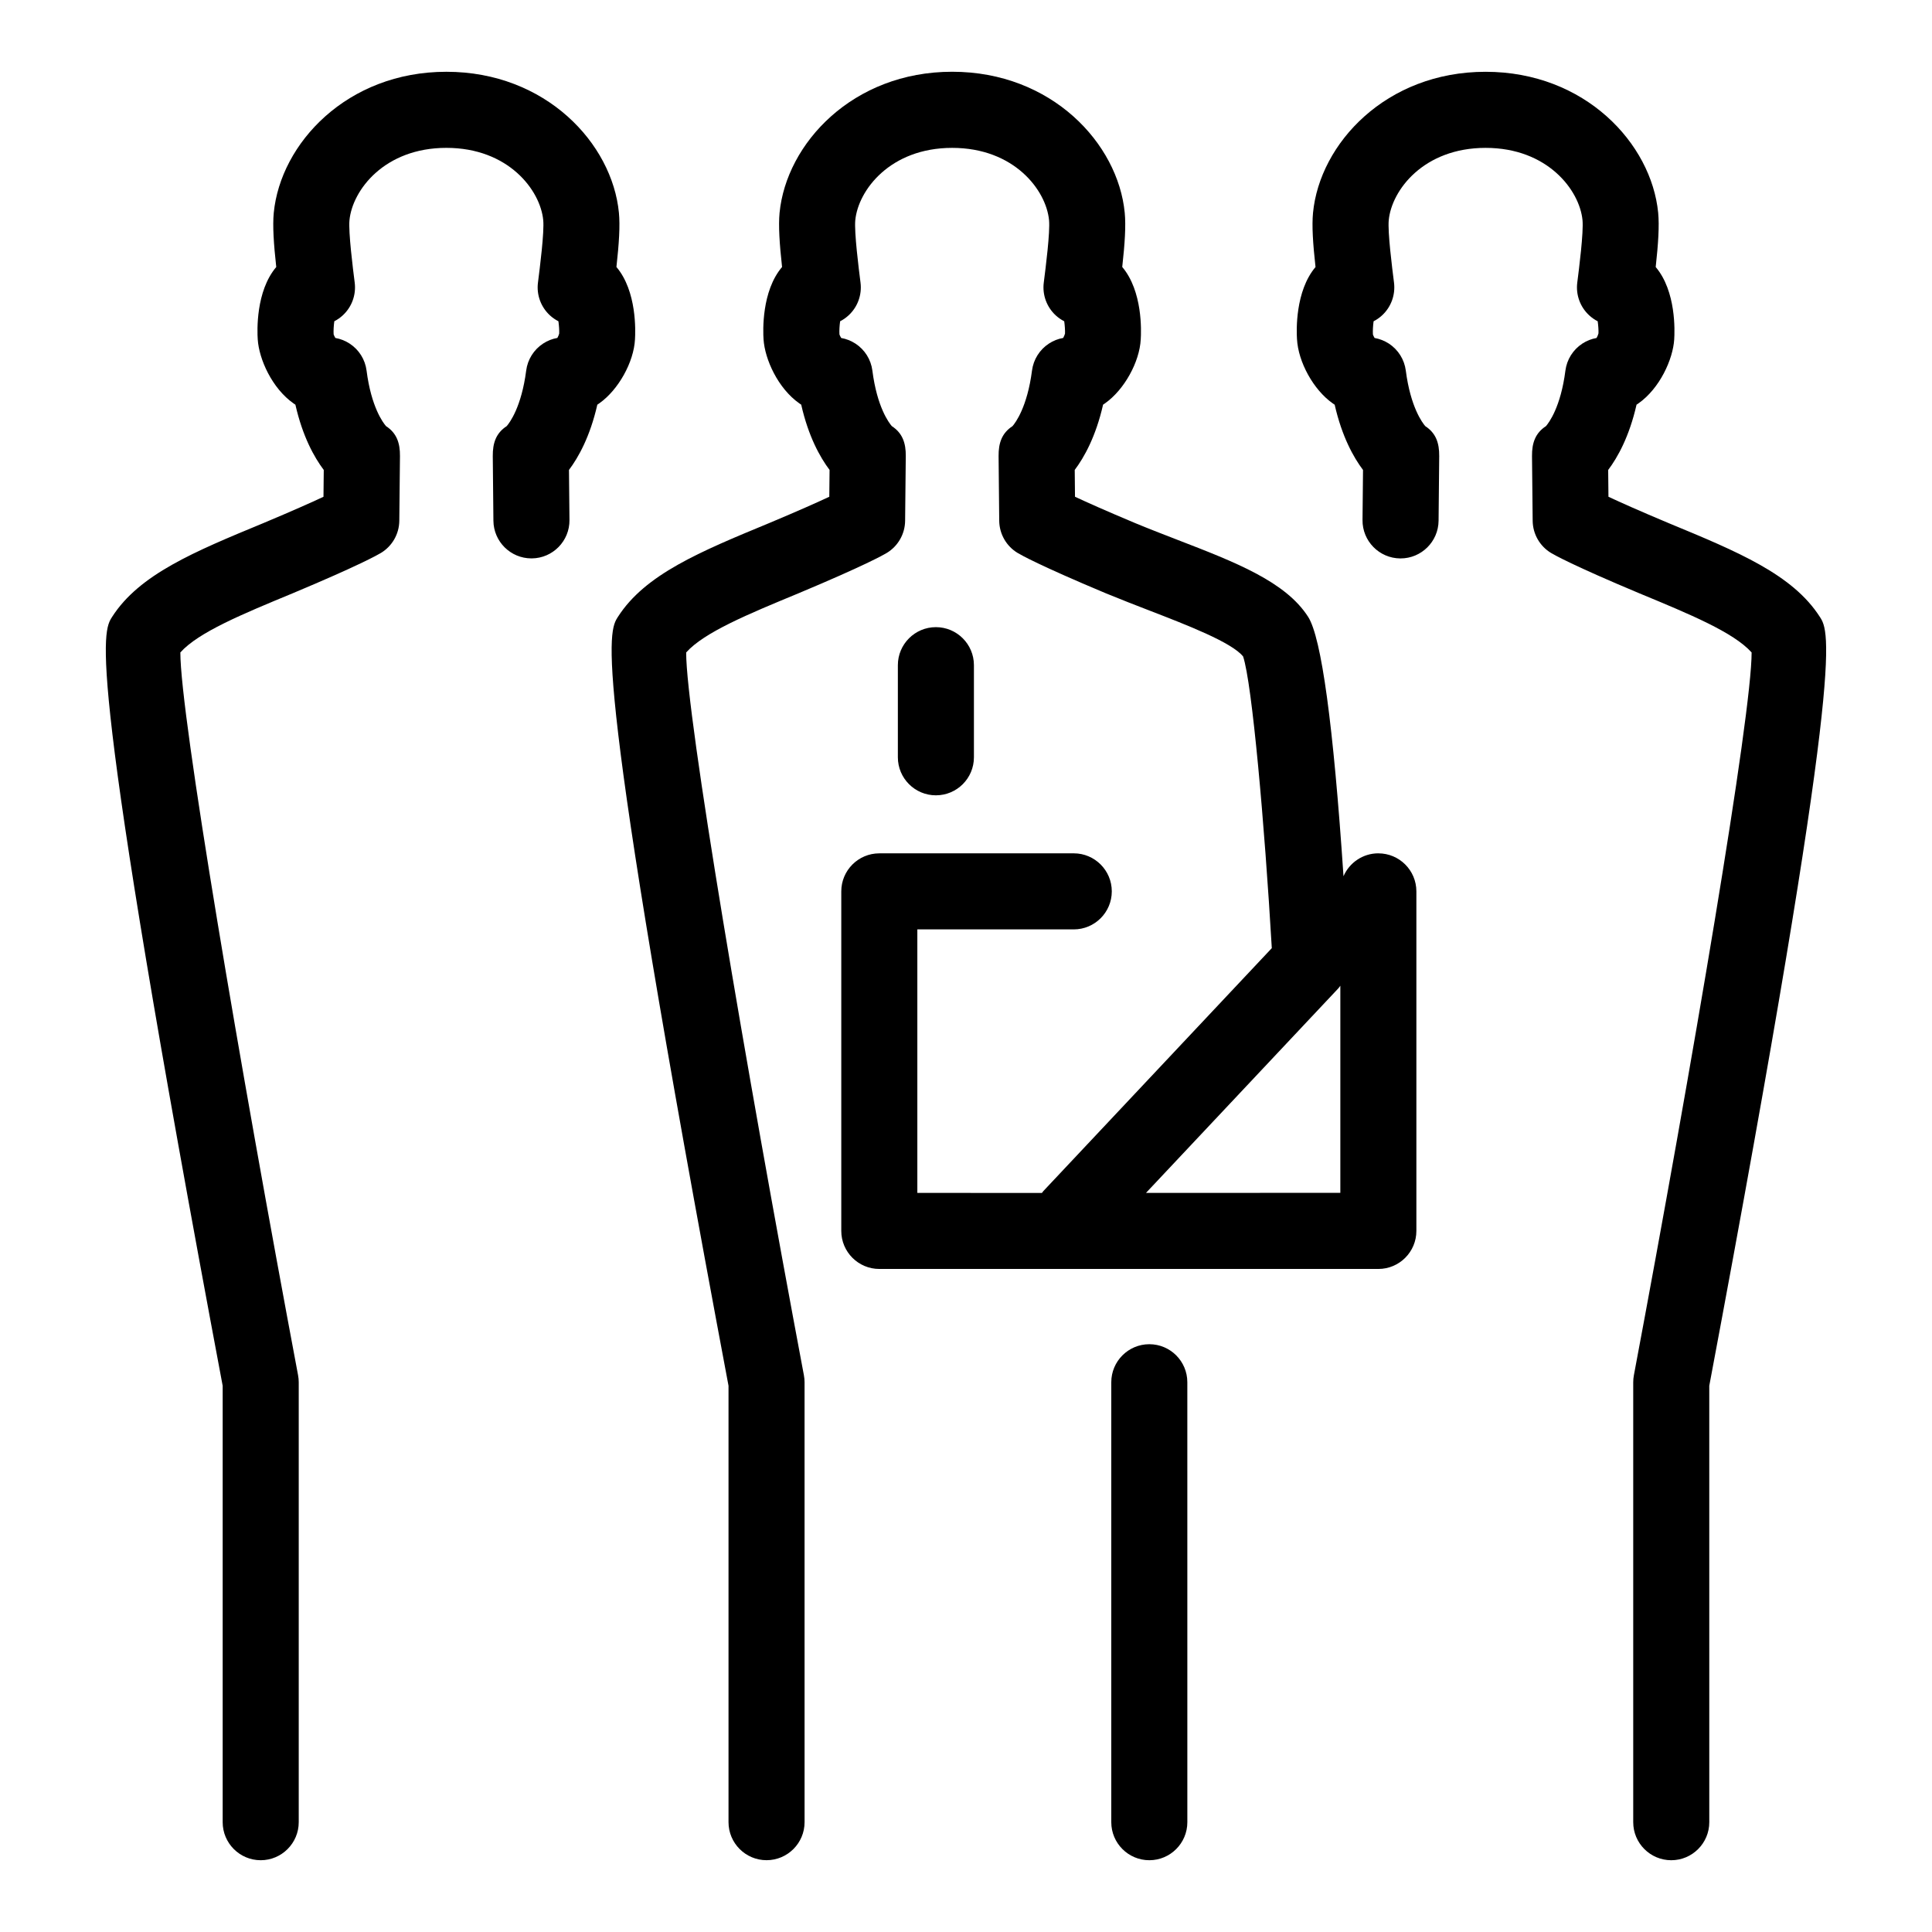 <?xml version="1.0" encoding="UTF-8"?>
<!-- Uploaded to: SVG Repo, www.svgrepo.com, Generator: SVG Repo Mixer Tools -->
<svg fill="#000000" width="800px" height="800px" version="1.1" viewBox="144 144 512 512" xmlns="http://www.w3.org/2000/svg">
 <g>
  <path d="m307.36 214.76c0.699-6.316 0.988-10.926 0.66-14.367-1.773-18.367-19.363-37.371-45.73-37.371-26.344 0-43.949 19-45.742 37.387-0.324 3.414-0.023 8.137 0.66 14.355-5.453 6.414-5.055 17-4.906 19.176 0.336 5.238 3.785 12.977 9.516 16.992 0.156 0.105 0.309 0.211 0.465 0.312 1.91 8.434 4.988 13.945 7.516 17.301l-0.074 7.106c-3.184 1.492-8.207 3.738-15.891 6.961-18.383 7.602-32.902 13.609-40.109 24.848-2.613 4.062-6.984 10.852 29.285 203.79v115.65c0 5.562 4.516 10.078 10.078 10.078s10.078-4.516 10.078-10.078v-116.59c0-0.625-0.059-1.25-0.176-1.863-15.461-82.215-31.23-175.04-31.195-191.54 4.766-5.34 16.426-10.16 29.789-15.688 17.602-7.375 22.547-10.188 23.363-10.68 2.992-1.805 4.836-5.031 4.871-8.523l0.176-17.148c0.035-3.449-0.867-6.098-3.699-7.941-0.77-0.891-3.914-5.027-5.152-14.715-0.371-2.922-2.012-5.543-4.481-7.152-1.164-0.754-2.453-1.266-3.793-1.496-0.223-0.395-0.406-0.77-0.453-0.941-0.066-0.945 0.016-2.316 0.18-3.488 0.805-0.406 1.562-0.938 2.238-1.562 2.398-2.207 3.578-5.445 3.164-8.68-0.465-3.648-1.691-13.332-1.387-16.535 0.777-7.961 9.254-19.172 25.68-19.172 16.43 0 24.902 11.203 25.668 19.145 0.309 3.188-0.887 12.555-1.395 16.559-0.414 3.234 0.766 6.465 3.164 8.68 0.684 0.629 1.445 1.152 2.254 1.566 0.16 1.137 0.25 2.434 0.207 3.269-0.066 0.293-0.258 0.734-0.484 1.152-1.336 0.23-2.625 0.734-3.777 1.492-2.469 1.613-4.106 4.227-4.484 7.148-1.254 9.699-4.394 13.844-5.164 14.73-2.832 1.844-3.723 4.488-3.691 7.93l0.168 17.148c0.055 5.531 4.555 9.977 10.078 9.977h0.102c5.562-0.055 10.031-4.609 9.977-10.176l-0.133-13.262c2.523-3.356 5.598-8.867 7.512-17.297 0.191-0.121 0.379-0.25 0.559-0.383 5.059-3.586 9.113-10.922 9.422-16.918 0.137-2.199 0.512-12.777-4.91-19.184z"/>
  <path d="m626.27 307.47c-7.215-11.246-21.734-17.254-40.078-24.844-7.715-3.234-12.758-5.492-15.934-6.977l-0.074-7.106c2.527-3.356 5.602-8.867 7.516-17.301 0.156-0.105 0.309-0.207 0.465-0.312 5.734-4.016 9.18-11.754 9.516-16.953 0.145-2.207 0.543-12.793-4.902-19.211 0.684-6.211 0.984-10.941 0.656-14.379-1.793-18.367-19.391-37.363-45.742-37.363-26.363 0-43.957 19-45.73 37.387-0.324 3.426-0.035 8.035 0.664 14.355-5.422 6.398-5.047 16.965-4.914 19.043 0.316 6.137 4.367 13.473 9.43 17.059 0.188 0.133 0.371 0.262 0.559 0.383 1.914 8.43 4.988 13.941 7.512 17.297l-0.133 13.262c-0.055 5.562 4.414 10.121 9.977 10.176h0.102c5.516 0 10.02-4.449 10.078-9.977l0.168-17.148c0.031-3.445-0.863-6.086-3.691-7.93-0.77-0.887-3.91-5.031-5.164-14.73-0.379-2.922-2.016-5.535-4.484-7.148-1.164-0.754-2.457-1.258-3.793-1.492-0.211-0.379-0.387-0.742-0.434-0.91-0.066-0.977 0.02-2.348 0.176-3.512 0.812-0.414 1.566-0.941 2.246-1.566 2.398-2.211 3.57-5.445 3.164-8.68-0.508-4.004-1.699-13.371-1.395-16.547 0.766-7.957 9.238-19.16 25.668-19.16 16.426 0 24.902 11.211 25.68 19.145 0.312 3.234-0.922 12.914-1.387 16.559-0.414 3.234 0.766 6.469 3.164 8.68 0.68 0.629 1.441 1.152 2.246 1.566 0.16 1.133 0.25 2.418 0.207 3.211-0.066 0.312-0.266 0.777-0.504 1.219-1.328 0.23-2.621 0.734-3.777 1.492-2.465 1.613-4.102 4.231-4.481 7.152-1.238 9.688-4.383 13.824-5.152 14.715-2.832 1.844-3.734 4.492-3.699 7.941l0.176 17.148c0.035 3.492 1.883 6.723 4.871 8.523 0.816 0.492 5.758 3.305 23.402 10.695 13.32 5.516 24.973 10.332 29.75 15.672 0.031 16.504-15.738 109.32-31.199 191.54-0.117 0.613-0.176 1.238-0.176 1.863v116.59c0 5.562 4.516 10.078 10.078 10.078s10.078-4.516 10.078-10.078l-0.004-115.65c36.273-192.93 31.906-199.73 29.301-203.78z"/>
  <path d="m448.58 500.23c-5.562 0-10.078 4.516-10.078 10.078v116.59c0 5.562 4.516 10.078 10.078 10.078s10.078-4.516 10.078-10.078l-0.004-116.59c0-5.566-4.512-10.078-10.074-10.078z"/>
  <path d="m509.28 370.14c-4.137 0-7.688 2.5-9.238 6.07-2.691-40.109-5.84-63.242-9.371-68.738-5.981-9.34-19.23-14.461-34.578-20.391-3.691-1.43-7.512-2.902-11.281-4.465-7.707-3.231-12.746-5.488-15.926-6.973l-0.07-7.109c2.523-3.356 5.598-8.867 7.512-17.297 0.191-0.121 0.379-0.25 0.559-0.383 5.059-3.586 9.113-10.922 9.422-16.918 0.145-2.207 0.52-12.785-4.902-19.184 0.699-6.316 0.988-10.926 0.66-14.367-1.773-18.367-19.363-37.371-45.73-37.371-26.344 0-43.949 19-45.742 37.387-0.324 3.414-0.023 8.137 0.66 14.355-5.453 6.414-5.055 17-4.906 19.176 0.336 5.238 3.785 12.977 9.516 16.992 0.156 0.105 0.309 0.211 0.465 0.312 1.91 8.434 4.988 13.945 7.516 17.301l-0.074 7.106c-3.184 1.492-8.207 3.738-15.891 6.961-18.383 7.602-32.902 13.609-40.109 24.848-2.613 4.062-6.984 10.852 29.293 203.79v115.65c0 5.562 4.516 10.078 10.078 10.078s10.078-4.516 10.078-10.078l-0.004-116.58c0-0.625-0.059-1.25-0.176-1.863-15.461-82.215-31.234-175.04-31.199-191.54 4.766-5.34 16.426-10.16 29.789-15.688 17.602-7.375 22.547-10.188 23.363-10.68 2.992-1.805 4.836-5.031 4.871-8.523l0.176-17.148c0.035-3.449-0.867-6.098-3.699-7.941-0.77-0.891-3.914-5.027-5.152-14.715-0.371-2.922-2.012-5.543-4.481-7.152-1.164-0.754-2.453-1.266-3.793-1.496-0.223-0.395-0.406-0.77-0.453-0.941-0.066-0.945 0.016-2.316 0.18-3.488 0.805-0.406 1.562-0.938 2.238-1.562 2.398-2.207 3.578-5.445 3.164-8.68-0.465-3.648-1.691-13.332-1.387-16.535 0.777-7.961 9.254-19.172 25.68-19.172 16.43 0 24.902 11.203 25.668 19.145 0.309 3.188-0.887 12.555-1.395 16.559-0.414 3.234 0.766 6.465 3.164 8.68 0.684 0.629 1.445 1.152 2.254 1.566 0.16 1.137 0.246 2.434 0.207 3.269-0.066 0.293-0.258 0.734-0.484 1.152-1.336 0.23-2.625 0.734-3.777 1.492-2.469 1.613-4.106 4.227-4.484 7.148-1.254 9.699-4.394 13.844-5.164 14.73-2.832 1.844-3.723 4.488-3.691 7.93l0.168 17.148c0.035 3.492 1.875 6.723 4.867 8.523 0.812 0.492 5.754 3.309 23.406 10.707 3.961 1.633 7.926 3.168 11.758 4.648 9.664 3.738 21.617 8.352 24.602 12.09 2.371 7.055 5.684 44.34 7.602 77.293l-60.516 64.355c-0.152 0.16-0.25 0.344-0.395 0.516l-33.023-0.004v-69.836h41.453c5.562 0 10.078-4.516 10.078-10.078s-4.516-10.078-10.078-10.078l-51.531 0.004c-5.562 0-10.078 4.516-10.078 10.078v89.984c0 5.562 4.516 10.078 10.078 10.078h132.25c5.562 0 10.078-4.516 10.078-10.078v-89.988c0-5.562-4.508-10.074-10.074-10.074zm-61.578 89.988 50.977-54.211c0.203-0.211 0.348-0.465 0.523-0.691v54.895l-51.5 0.004z"/>
  <path d="m402.1 344.69v-24.41c0-5.562-4.516-10.078-10.078-10.078s-10.078 4.516-10.078 10.078v24.41c0 5.562 4.516 10.078 10.078 10.078 5.566-0.004 10.078-4.512 10.078-10.078z"/>
 </g>
</svg>